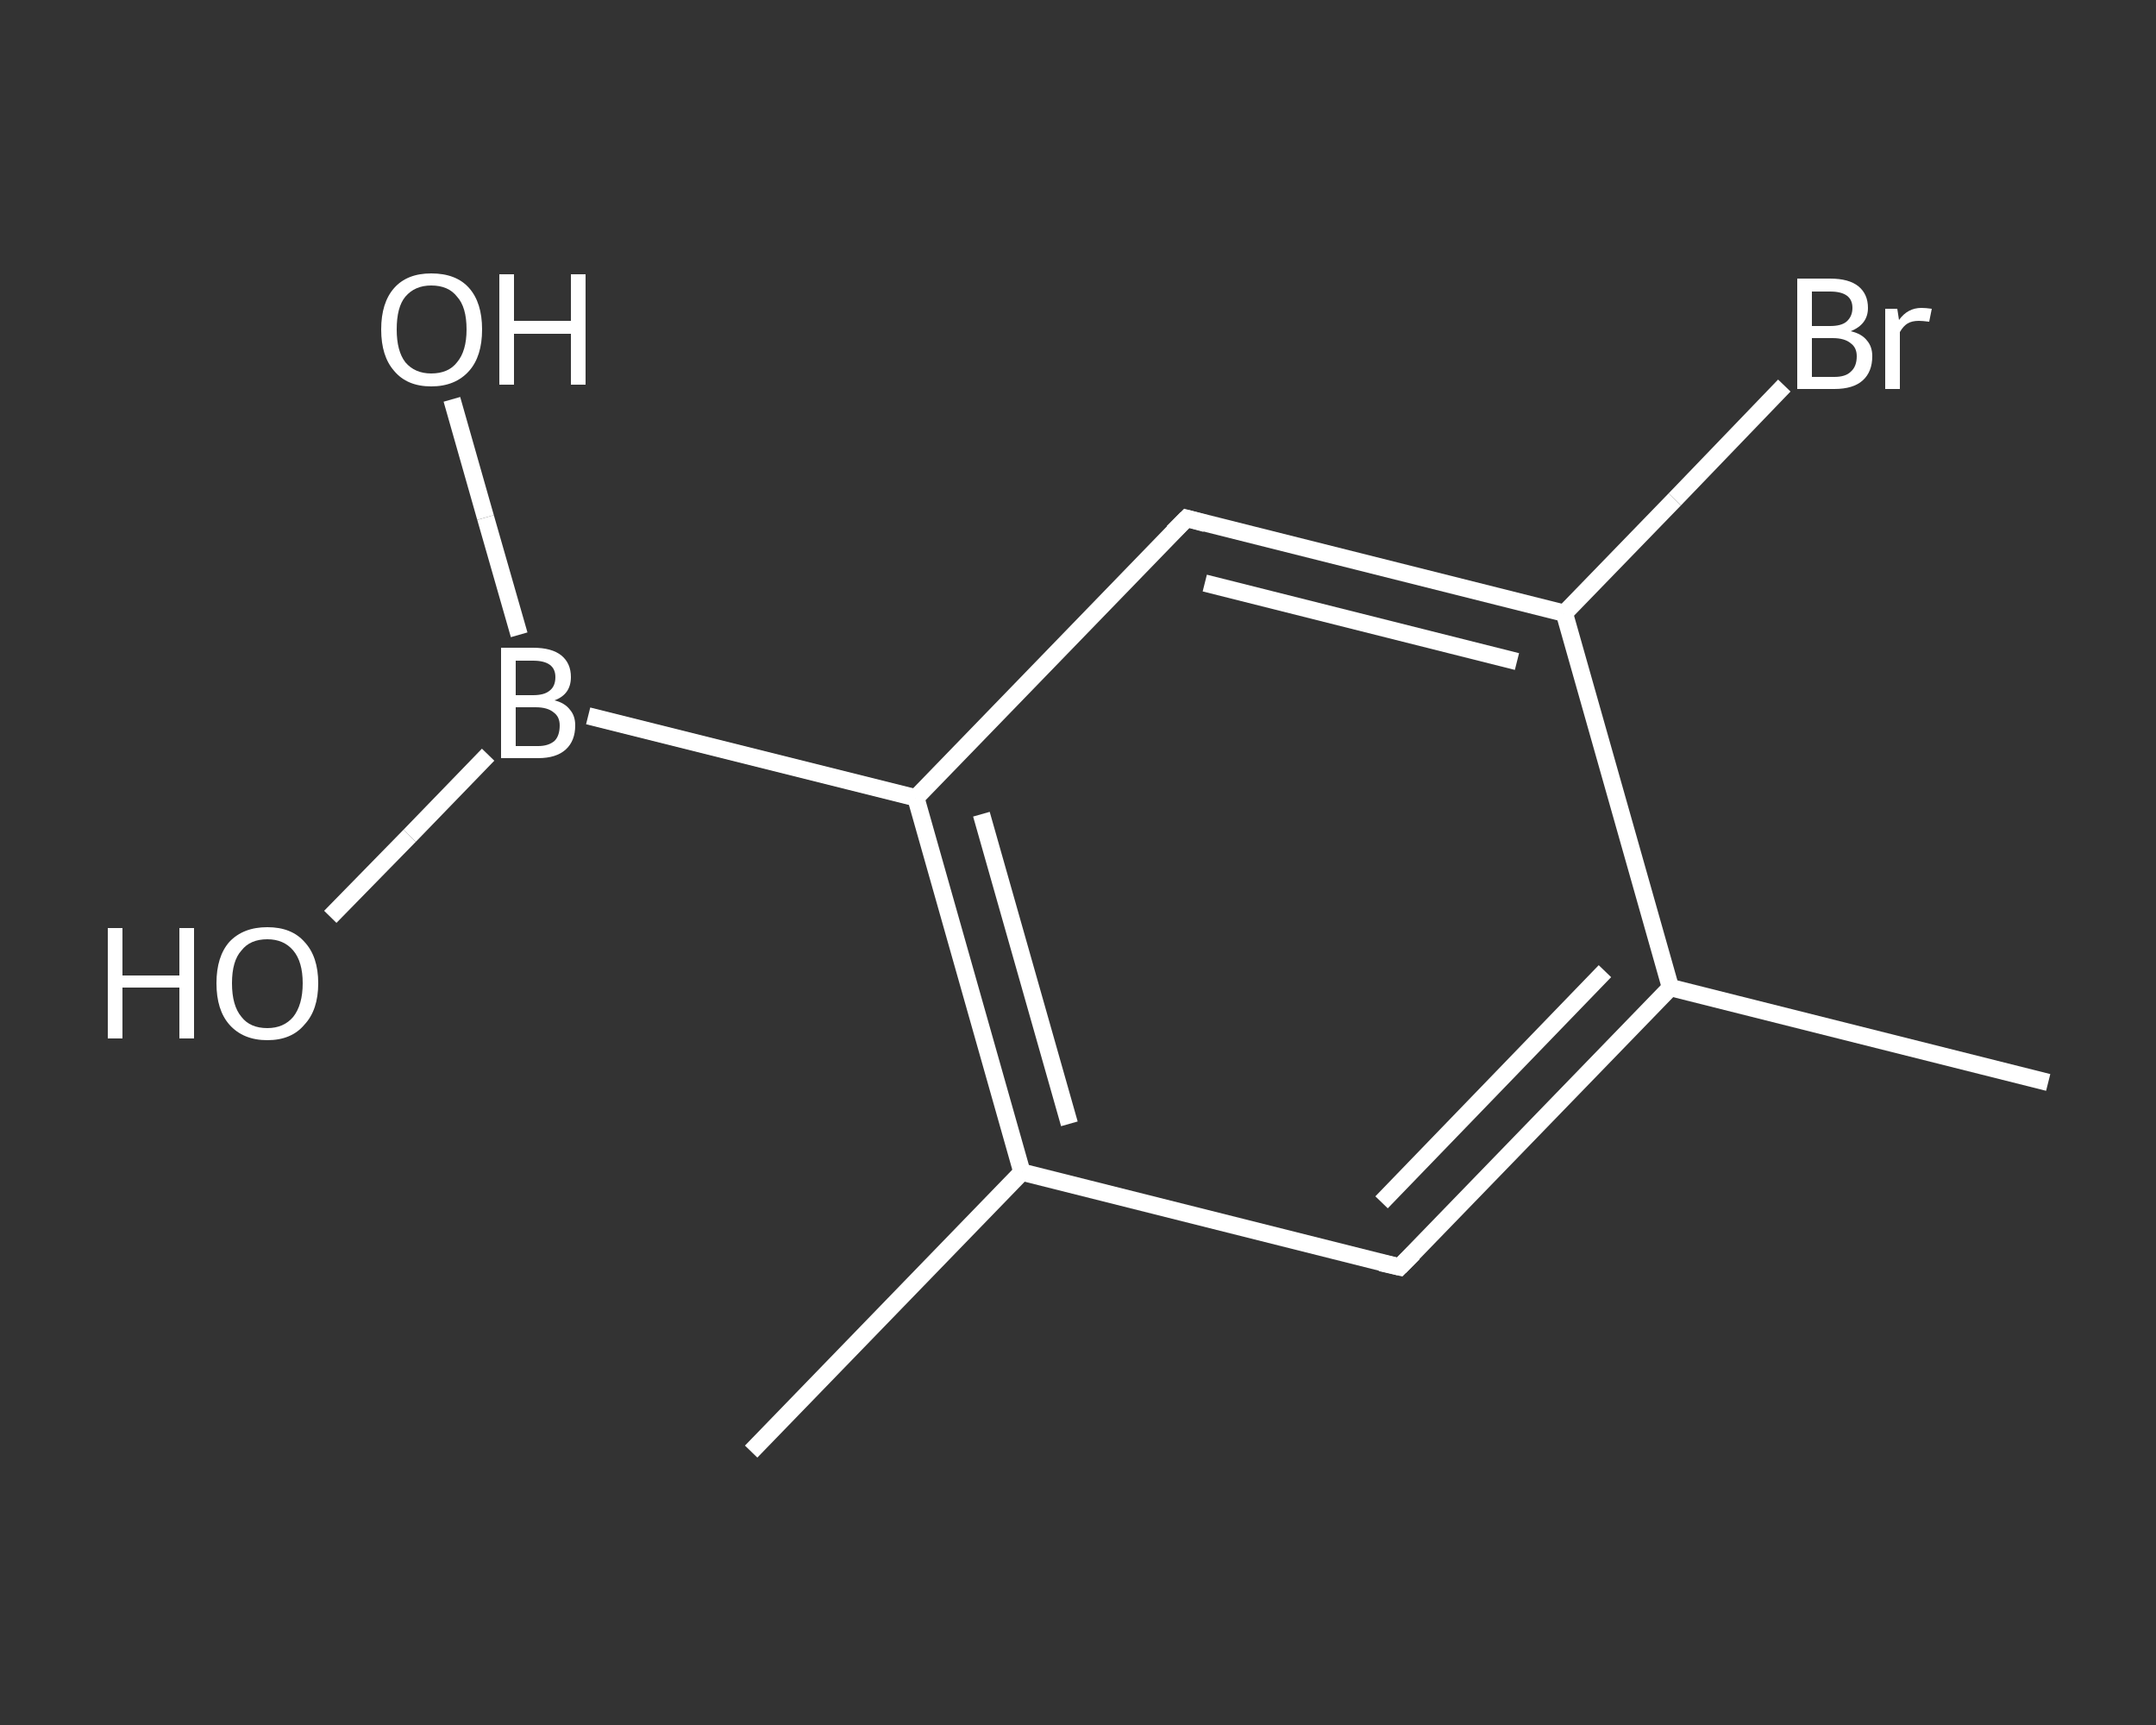 <?xml version='1.0' encoding='iso-8859-1'?>
<svg version='1.1' baseProfile='full'
              xmlns='http://www.w3.org/2000/svg'
                      xmlns:rdkit='http://www.rdkit.org/xml'
                      xmlns:xlink='http://www.w3.org/1999/xlink'
                  xml:space='preserve'
width='250px' height='200px' viewBox='0 0 250 200'>
<rect x="0" y="0" width="250" height="200" fill="#333333" stroke="none"/>
<!-- END OF HEADER -->
<rect style='opacity:1.0;fill:transparent;stroke:none' width='250.0' height='200.0' x='0.0' y='0.0'> </rect>
<path class='bond-0 atom-0 atom-1' d='M 237.5,125.5 L 193.7,114.5' style='fill:none;fill-rule:evenodd;stroke:#FFFFFF;stroke-width:2.0px;stroke-linecap:butt;stroke-linejoin:miter;stroke-opacity:1' />
<path class='bond-1 atom-1 atom-2' d='M 193.7,114.5 L 162.3,146.9' style='fill:none;fill-rule:evenodd;stroke:#FFFFFF;stroke-width:2.0px;stroke-linecap:butt;stroke-linejoin:miter;stroke-opacity:1' />
<path class='bond-1 atom-1 atom-2' d='M 186.1,112.6 L 160.2,139.4' style='fill:none;fill-rule:evenodd;stroke:#FFFFFF;stroke-width:2.0px;stroke-linecap:butt;stroke-linejoin:miter;stroke-opacity:1' />
<path class='bond-2 atom-2 atom-3' d='M 162.3,146.9 L 118.5,135.9' style='fill:none;fill-rule:evenodd;stroke:#FFFFFF;stroke-width:2.0px;stroke-linecap:butt;stroke-linejoin:miter;stroke-opacity:1' />
<path class='bond-3 atom-3 atom-4' d='M 118.5,135.9 L 87.1,168.3' style='fill:none;fill-rule:evenodd;stroke:#FFFFFF;stroke-width:2.0px;stroke-linecap:butt;stroke-linejoin:miter;stroke-opacity:1' />
<path class='bond-4 atom-3 atom-5' d='M 118.5,135.9 L 106.2,92.5' style='fill:none;fill-rule:evenodd;stroke:#FFFFFF;stroke-width:2.0px;stroke-linecap:butt;stroke-linejoin:miter;stroke-opacity:1' />
<path class='bond-4 atom-3 atom-5' d='M 124.0,130.3 L 113.8,94.4' style='fill:none;fill-rule:evenodd;stroke:#FFFFFF;stroke-width:2.0px;stroke-linecap:butt;stroke-linejoin:miter;stroke-opacity:1' />
<path class='bond-5 atom-5 atom-6' d='M 106.2,92.5 L 68.2,83.0' style='fill:none;fill-rule:evenodd;stroke:#FFFFFF;stroke-width:2.0px;stroke-linecap:butt;stroke-linejoin:miter;stroke-opacity:1' />
<path class='bond-6 atom-6 atom-7' d='M 60.2,73.6 L 56.3,60.0' style='fill:none;fill-rule:evenodd;stroke:#FFFFFF;stroke-width:2.0px;stroke-linecap:butt;stroke-linejoin:miter;stroke-opacity:1' />
<path class='bond-6 atom-6 atom-7' d='M 56.3,60.0 L 52.4,46.3' style='fill:none;fill-rule:evenodd;stroke:#FFFFFF;stroke-width:2.0px;stroke-linecap:butt;stroke-linejoin:miter;stroke-opacity:1' />
<path class='bond-7 atom-6 atom-8' d='M 56.6,87.5 L 47.5,96.9' style='fill:none;fill-rule:evenodd;stroke:#FFFFFF;stroke-width:2.0px;stroke-linecap:butt;stroke-linejoin:miter;stroke-opacity:1' />
<path class='bond-7 atom-6 atom-8' d='M 47.5,96.9 L 38.3,106.3' style='fill:none;fill-rule:evenodd;stroke:#FFFFFF;stroke-width:2.0px;stroke-linecap:butt;stroke-linejoin:miter;stroke-opacity:1' />
<path class='bond-8 atom-5 atom-9' d='M 106.2,92.5 L 137.6,60.1' style='fill:none;fill-rule:evenodd;stroke:#FFFFFF;stroke-width:2.0px;stroke-linecap:butt;stroke-linejoin:miter;stroke-opacity:1' />
<path class='bond-9 atom-9 atom-10' d='M 137.6,60.1 L 181.4,71.1' style='fill:none;fill-rule:evenodd;stroke:#FFFFFF;stroke-width:2.0px;stroke-linecap:butt;stroke-linejoin:miter;stroke-opacity:1' />
<path class='bond-9 atom-9 atom-10' d='M 139.7,67.6 L 175.9,76.7' style='fill:none;fill-rule:evenodd;stroke:#FFFFFF;stroke-width:2.0px;stroke-linecap:butt;stroke-linejoin:miter;stroke-opacity:1' />
<path class='bond-10 atom-10 atom-11' d='M 181.4,71.1 L 194.2,57.9' style='fill:none;fill-rule:evenodd;stroke:#FFFFFF;stroke-width:2.0px;stroke-linecap:butt;stroke-linejoin:miter;stroke-opacity:1' />
<path class='bond-10 atom-10 atom-11' d='M 194.2,57.9 L 206.9,44.7' style='fill:none;fill-rule:evenodd;stroke:#FFFFFF;stroke-width:2.0px;stroke-linecap:butt;stroke-linejoin:miter;stroke-opacity:1' />
<path class='bond-11 atom-10 atom-1' d='M 181.4,71.1 L 193.7,114.5' style='fill:none;fill-rule:evenodd;stroke:#FFFFFF;stroke-width:2.0px;stroke-linecap:butt;stroke-linejoin:miter;stroke-opacity:1' />
<path d='M 163.9,145.3 L 162.3,146.9 L 160.1,146.4' style='fill:none;stroke:#FFFFFF;stroke-width:2.0px;stroke-linecap:butt;stroke-linejoin:miter;stroke-opacity:1;' />
<path d='M 136.0,61.7 L 137.6,60.1 L 139.8,60.7' style='fill:none;stroke:#FFFFFF;stroke-width:2.0px;stroke-linecap:butt;stroke-linejoin:miter;stroke-opacity:1;' />
<path class='atom-6' d='M 64.3 81.2
Q 65.5 81.5, 66.1 82.3
Q 66.7 83.0, 66.7 84.1
Q 66.7 85.9, 65.6 86.9
Q 64.5 87.9, 62.4 87.9
L 58.1 87.9
L 58.1 75.1
L 61.8 75.1
Q 64.0 75.1, 65.1 76.0
Q 66.2 76.9, 66.2 78.5
Q 66.2 80.5, 64.3 81.2
M 59.8 76.6
L 59.8 80.6
L 61.8 80.6
Q 63.1 80.6, 63.7 80.1
Q 64.4 79.6, 64.4 78.5
Q 64.4 76.6, 61.8 76.6
L 59.8 76.6
M 62.4 86.5
Q 63.6 86.5, 64.3 85.9
Q 64.9 85.3, 64.9 84.1
Q 64.9 83.1, 64.2 82.6
Q 63.5 82.0, 62.1 82.0
L 59.8 82.0
L 59.8 86.5
L 62.4 86.5
' fill='#FFFFFF'/>
<path class='atom-7' d='M 44.2 38.2
Q 44.2 35.1, 45.7 33.4
Q 47.2 31.7, 50.0 31.7
Q 52.9 31.7, 54.4 33.4
Q 55.9 35.1, 55.9 38.2
Q 55.9 41.3, 54.4 43.0
Q 52.8 44.8, 50.0 44.8
Q 47.2 44.8, 45.7 43.0
Q 44.2 41.3, 44.2 38.2
M 50.0 43.3
Q 52.0 43.3, 53.0 42.0
Q 54.1 40.7, 54.1 38.2
Q 54.1 35.6, 53.0 34.4
Q 52.0 33.1, 50.0 33.1
Q 48.1 33.1, 47.0 34.4
Q 46.0 35.6, 46.0 38.2
Q 46.0 40.7, 47.0 42.0
Q 48.1 43.3, 50.0 43.3
' fill='#FFFFFF'/>
<path class='atom-7' d='M 57.9 31.8
L 59.6 31.8
L 59.6 37.2
L 66.2 37.2
L 66.2 31.8
L 67.9 31.8
L 67.9 44.6
L 66.2 44.6
L 66.2 38.7
L 59.6 38.7
L 59.6 44.6
L 57.9 44.6
L 57.9 31.8
' fill='#FFFFFF'/>
<path class='atom-8' d='M 12.5 107.6
L 14.2 107.6
L 14.2 113.1
L 20.8 113.1
L 20.8 107.6
L 22.5 107.6
L 22.5 120.4
L 20.8 120.4
L 20.8 114.5
L 14.2 114.5
L 14.2 120.4
L 12.5 120.4
L 12.5 107.6
' fill='#FFFFFF'/>
<path class='atom-8' d='M 25.1 114.0
Q 25.1 110.9, 26.6 109.2
Q 28.2 107.5, 31.0 107.5
Q 33.8 107.5, 35.3 109.2
Q 36.9 110.9, 36.9 114.0
Q 36.9 117.1, 35.3 118.8
Q 33.8 120.6, 31.0 120.6
Q 28.2 120.6, 26.6 118.8
Q 25.1 117.1, 25.1 114.0
M 31.0 119.2
Q 32.9 119.2, 34.0 117.9
Q 35.1 116.5, 35.1 114.0
Q 35.1 111.5, 34.0 110.2
Q 32.9 108.9, 31.0 108.9
Q 29.0 108.9, 28.0 110.2
Q 26.9 111.4, 26.9 114.0
Q 26.9 116.6, 28.0 117.9
Q 29.0 119.2, 31.0 119.2
' fill='#FFFFFF'/>
<path class='atom-11' d='M 214.6 38.4
Q 215.9 38.7, 216.5 39.5
Q 217.1 40.2, 217.1 41.3
Q 217.1 43.1, 216.0 44.1
Q 214.9 45.1, 212.7 45.1
L 208.4 45.1
L 208.4 32.3
L 212.2 32.3
Q 214.4 32.3, 215.5 33.2
Q 216.6 34.1, 216.6 35.7
Q 216.6 37.6, 214.6 38.4
M 210.1 33.8
L 210.1 37.8
L 212.2 37.8
Q 213.5 37.8, 214.1 37.3
Q 214.8 36.7, 214.8 35.7
Q 214.8 33.8, 212.2 33.8
L 210.1 33.8
M 212.7 43.7
Q 214.0 43.7, 214.6 43.1
Q 215.3 42.5, 215.3 41.3
Q 215.3 40.3, 214.6 39.8
Q 213.9 39.2, 212.5 39.2
L 210.1 39.2
L 210.1 43.7
L 212.7 43.7
' fill='#FFFFFF'/>
<path class='atom-11' d='M 220.0 35.8
L 220.2 37.1
Q 221.2 35.7, 222.8 35.7
Q 223.3 35.7, 224.0 35.8
L 223.7 37.3
Q 222.9 37.2, 222.5 37.2
Q 221.7 37.2, 221.2 37.5
Q 220.7 37.8, 220.3 38.5
L 220.3 45.1
L 218.6 45.1
L 218.6 35.8
L 220.0 35.8
' fill='#FFFFFF'/>
</svg>
